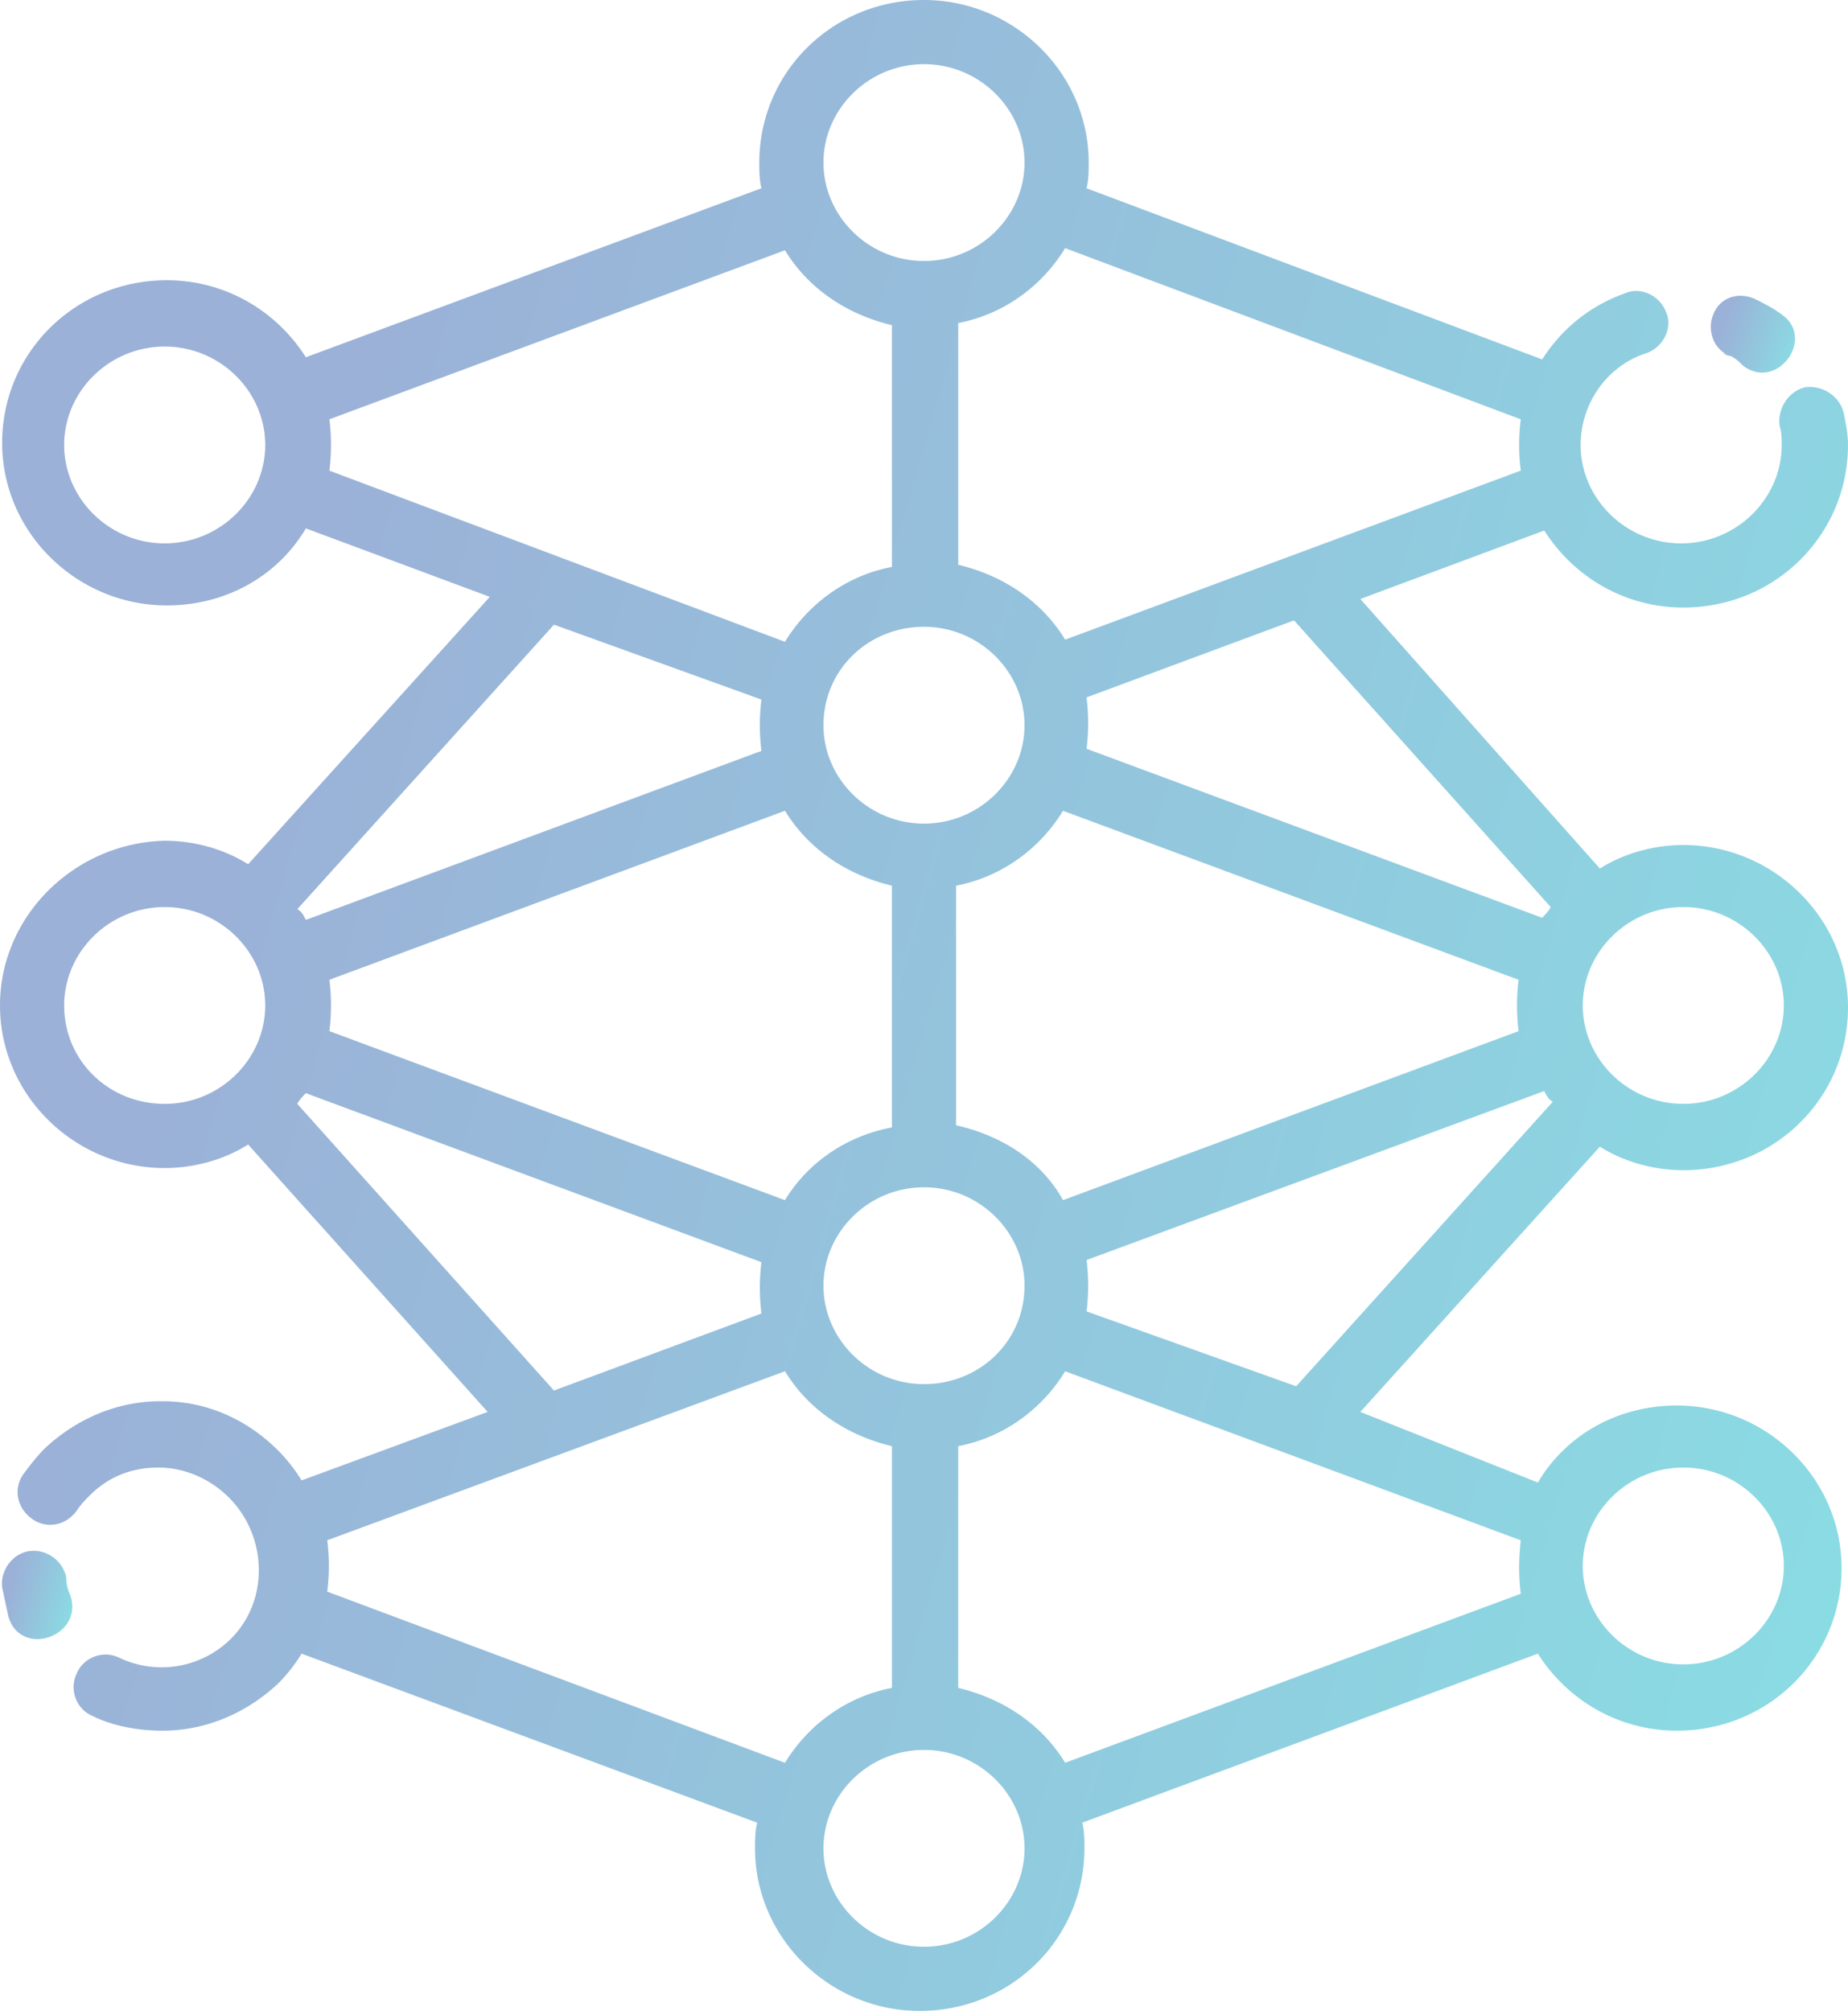 <svg version="1.1" id="Layer_1" xmlns="http://www.w3.org/2000/svg" x="0" y="0" viewBox="0 0 86.4 94" style="enable-background:new 0 0 86.4 94" xml:space="preserve"><style/><g style="opacity:.5"><linearGradient id="SVGID_1_" gradientUnits="userSpaceOnUse" x1="10.78" y1="58.448" x2="93.783" y2="34.151" gradientTransform="matrix(1 0 0 -1 0 95.962)"><stop offset="0" style="stop-color:#3863b0"/><stop offset="1" style="stop-color:#14bdc9"/></linearGradient><path d="M74.8 53.6c1.1.7 2.5 1.1 3.9 1.1 4.3 0 7.7-3.4 7.7-7.6 0-4.2-3.5-7.6-7.7-7.6-1.4 0-2.8.4-3.9 1.1L63.6 28l8.6-3.2c1.4 2.2 3.8 3.6 6.5 3.6 4.3 0 7.7-3.4 7.7-7.6 0-.5-.1-1-.2-1.5-.2-.8-1-1.3-1.8-1.2-.8.2-1.3 1-1.2 1.8.1.3.1.6.1.9 0 2.5-2.1 4.6-4.7 4.6s-4.7-2.1-4.7-4.6c0-1.9 1.2-3.7 3.1-4.3.8-.3 1.2-1.2.9-1.9-.3-.8-1.2-1.2-1.9-.9-1.7.6-3 1.7-3.9 3.1l-21.3-8c.1-.4.1-.8.1-1.2 0-4.2-3.5-7.6-7.7-7.6-4.3 0-7.7 3.4-7.7 7.6 0 .4 0 .8.1 1.2l-21.3 7.9c-1.4-2.2-3.8-3.6-6.5-3.6-4.3 0-7.7 3.4-7.7 7.6 0 4.2 3.5 7.6 7.7 7.6 2.8 0 5.2-1.4 6.5-3.6l8.6 3.2-11.3 12.5c-1.1-.7-2.5-1.1-3.9-1.1C3.5 39.4 0 42.8 0 47s3.5 7.6 7.7 7.6c1.4 0 2.8-.4 3.9-1.1L22.8 66l-8.7 3.2c-.3-.5-.7-1-1.1-1.4-1.5-1.5-3.4-2.3-5.4-2.3h-.1c-2 0-3.9.8-5.4 2.2-.4.4-.7.8-1 1.2-.5.7-.3 1.6.4 2.1s1.6.3 2.1-.4c.2-.3.4-.5.6-.7.9-.9 2-1.3 3.2-1.3 1.2 0 2.4.5 3.3 1.4 1.8 1.8 1.9 4.8.1 6.6a4.6 4.6 0 01-5.2.9c-.8-.4-1.7 0-2 .7-.4.8 0 1.7.7 2 1 .5 2.2.7 3.3.7 2 0 3.9-.8 5.4-2.2.4-.4.8-.9 1.1-1.4l21.3 7.9c-.1.4-.1.8-.1 1.2 0 4.2 3.5 7.6 7.7 7.6 4.3 0 7.7-3.4 7.7-7.6 0-.4 0-.8-.1-1.2l21.3-7.9c1.4 2.2 3.8 3.6 6.5 3.6 4.3 0 7.7-3.4 7.7-7.6 0-4.2-3.5-7.6-7.7-7.6-2.8 0-5.2 1.4-6.5 3.6L63.6 66l11.2-12.4zm-24 7.7c.1-.8.1-1.6 0-2.4L72.2 51c.1.2.2.4.4.5l-12 13.3-9.8-3.5zm-7.6 3.4c-2.6 0-4.7-2.1-4.7-4.6 0-2.5 2.1-4.6 4.7-4.6s4.7 2.1 4.7 4.6c0 2.6-2.1 4.6-4.7 4.6zm-6.5-8.6l-21.3-7.9c.1-.8.1-1.6 0-2.4l21.3-7.9c1.1 1.8 2.9 3 5 3.5v11.3c-2.1.4-3.9 1.6-5 3.4zm6.5-26.8c2.6 0 4.7 2.1 4.7 4.6 0 2.5-2.1 4.6-4.7 4.6s-4.7-2.1-4.7-4.6c0-2.6 2.1-4.6 4.7-4.6zm1.5 23.3V41.4c2.1-.4 3.9-1.7 5-3.5L71 45.8c-.1.8-.1 1.6 0 2.4l-21.3 7.9c-1-1.8-2.8-3-5-3.5zM83.4 47c0 2.5-2.1 4.6-4.7 4.6S74 49.5 74 47c0-2.5 2.1-4.6 4.7-4.6s4.7 2.1 4.7 4.6zm-10.9-4.6c-.1.2-.3.4-.4.5L50.8 35c.1-.8.1-1.6 0-2.4l9.7-3.6 12 13.4zm-1.4-22.8c-.1.8-.1 1.6 0 2.4l-21.3 7.9c-1.1-1.8-2.9-3-5-3.5V15.1c2.1-.4 3.9-1.7 5-3.5l21.3 8zM43.2 3c2.6 0 4.7 2.1 4.7 4.6 0 2.5-2.1 4.6-4.7 4.6s-4.7-2.1-4.7-4.6c0-2.5 2.1-4.6 4.7-4.6zM7.7 25.4c-2.6 0-4.7-2.1-4.7-4.6 0-2.5 2.1-4.6 4.7-4.6s4.7 2.1 4.7 4.6c0 2.5-2.1 4.6-4.7 4.6zm7.7-5.8l21.3-7.9c1.1 1.8 2.9 3 5 3.5v11.3c-2.1.4-3.9 1.7-5 3.5l-21.3-8c.1-.8.1-1.6 0-2.4zm20.2 13.1c-.1.8-.1 1.6 0 2.4L14.3 43c-.1-.2-.2-.4-.4-.5l12-13.3 9.7 3.5zM3 47c0-2.5 2.1-4.6 4.7-4.6s4.7 2.1 4.7 4.6c0 2.5-2.1 4.6-4.7 4.6S3 49.6 3 47zm10.9 4.6c.1-.2.3-.4.4-.5L35.6 59c-.1.8-.1 1.6 0 2.4L25.9 65l-12-13.4zm1.4 22.8c.1-.8.1-1.6 0-2.4l21.4-7.9c1.1 1.8 2.9 3 5 3.5v11.3c-2.1.4-3.9 1.7-5 3.5l-21.4-8zM43.2 91c-2.6 0-4.7-2.1-4.7-4.6s2.1-4.6 4.7-4.6 4.7 2.1 4.7 4.6-2.1 4.6-4.7 4.6zm35.5-22.4c2.6 0 4.7 2.1 4.7 4.6 0 2.5-2.1 4.6-4.7 4.6S74 75.7 74 73.2c0-2.5 2.1-4.6 4.7-4.6zm-7.6 5.9l-21.3 7.9c-1.1-1.8-2.9-3-5-3.5V67.6c2.1-.4 3.9-1.7 5-3.5L71.1 72c-.1.9-.1 1.7 0 2.5z" style="fill:url(#SVGID_1_)"/><linearGradient id="SVGID_00000048481662095294059690000015835164614796731051_" gradientUnits="userSpaceOnUse" x1="80.522" y1="80.879" x2="84.241" y2="79.579" gradientTransform="matrix(1 0 0 -1 0 95.962)"><stop offset="0" style="stop-color:#3863b0"/><stop offset="1" style="stop-color:#14bdc9"/></linearGradient><path style="fill:url(#SVGID_00000048481662095294059690000015835164614796731051_)" d="M80.8 16.6c.3.1.5.3.7.5 1.6 1.2 3.4-1.3 1.8-2.4-.4-.3-.8-.5-1.2-.7-.8-.4-1.7-.1-2 .7-.3.7 0 1.6.7 1.9-.7-.3.3.2 0 0z"/><linearGradient id="SVGID_00000099637558448976413310000013046804085022952070_" gradientUnits="userSpaceOnUse" x1=".461" y1="21.689" x2="3.697" y2="20.86" gradientTransform="matrix(1 0 0 -1 0 95.962)"><stop offset="0" style="stop-color:#3863b0"/><stop offset="1" style="stop-color:#14bdc9"/></linearGradient><path style="fill:url(#SVGID_00000099637558448976413310000013046804085022952070_)" d="M3.1 73.8c-.1-.8-.9-1.4-1.7-1.3-.8.1-1.4.9-1.3 1.7.1.5.2.9.3 1.4.6 1.9 3.5.9 2.9-1-.1-.2-.2-.5-.2-.8-.1-.8 0 .3 0 0z"/></g></svg>